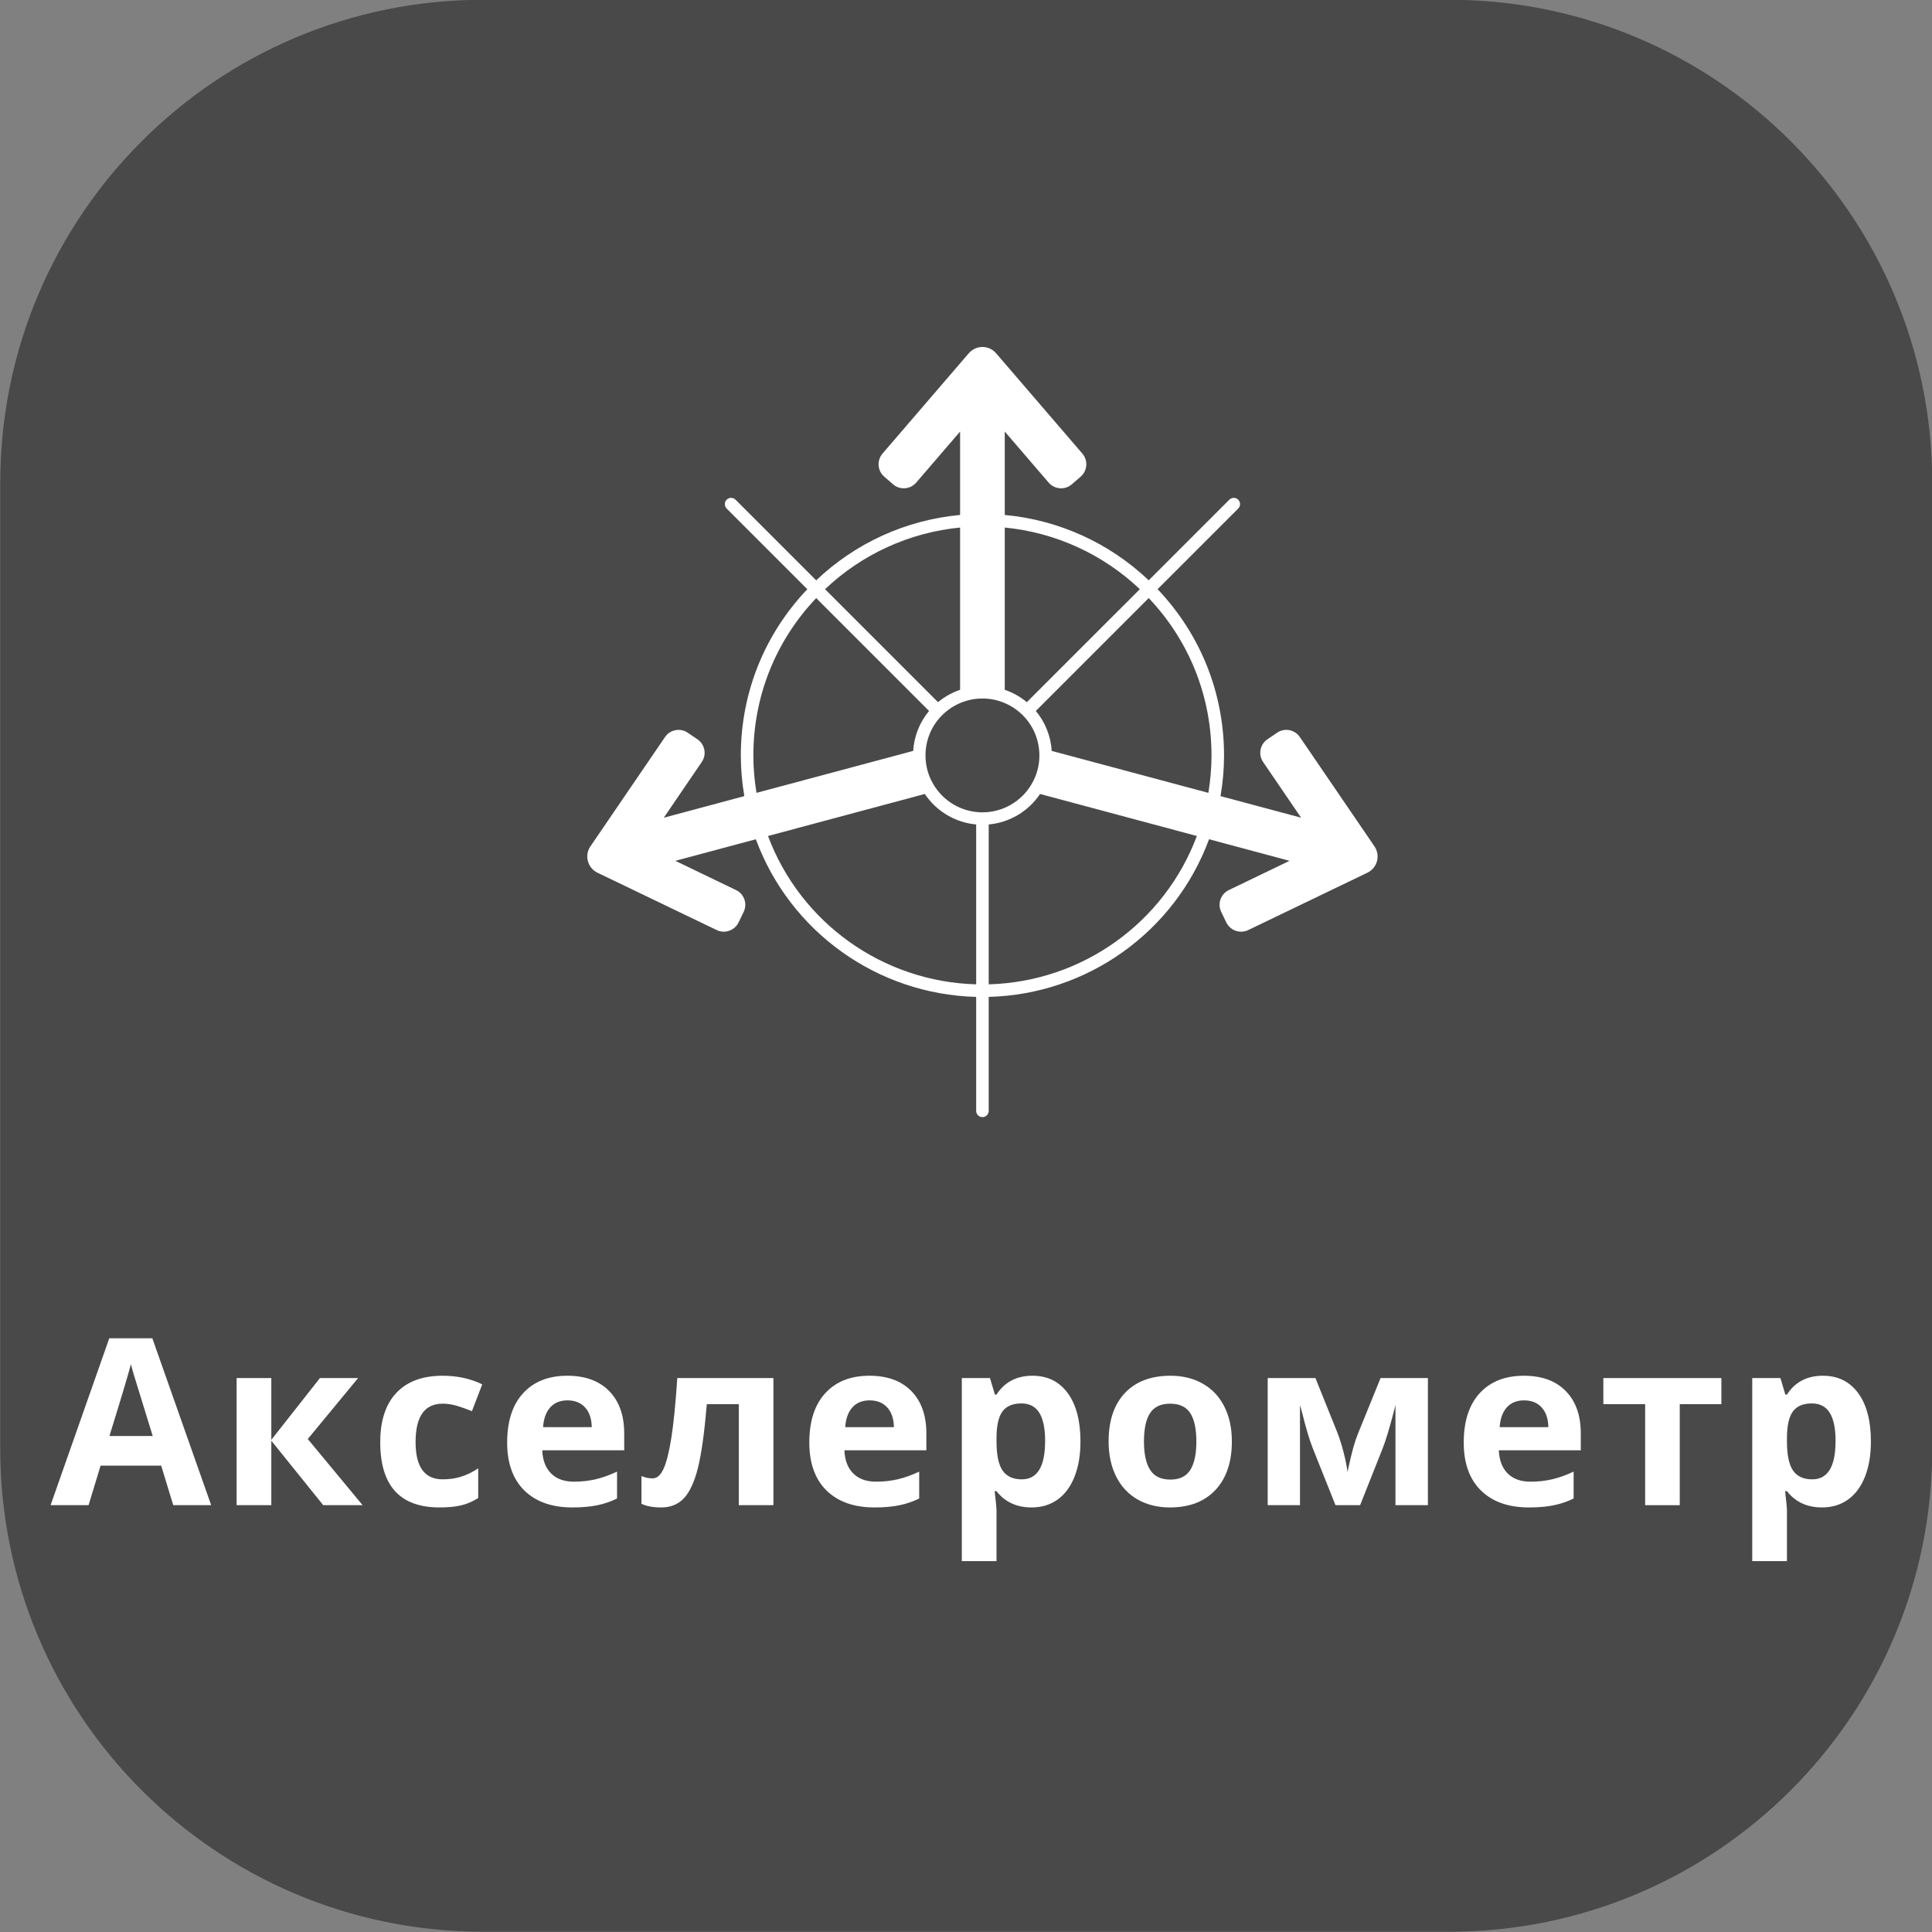 <?xml version="1.0" encoding="UTF-8"?> <svg xmlns="http://www.w3.org/2000/svg" xmlns:xlink="http://www.w3.org/1999/xlink" width="500" zoomAndPan="magnify" viewBox="0 0 375 375" height="500" preserveAspectRatio="xMidYMid meet"><rect x="0" y="0" width="375" height="375" fill="#808080" stroke="none"/> <defs> <g></g> <clipPath id="0dfd21813c"> <path d="M 113.871 67.102 L 267.621 67.102 L 267.621 217 L 113.871 217 Z M 113.871 67.102 " clip-rule="nonzero"></path> </clipPath> </defs> <path fill="#494949" d="M 93.797 -0.047 C 42.023 -0.047 0.047 41.93 0.047 93.703 L 0.047 281.203 C 0.047 332.977 42.023 374.953 93.797 374.953 L 281.297 374.953 C 333.07 374.953 375.047 332.977 375.047 281.203 L 375.047 93.703 C 375.047 41.93 333.07 -0.047 281.297 -0.047 Z M 93.797 -0.047 " fill-opacity="1" fill-rule="nonzero"></path> <g clip-path="url(#0dfd21813c)"> <path fill="#ffffff" d="M 266.777 164.27 L 252.305 143.066 C 251.824 142.359 251.102 141.883 250.266 141.723 C 249.434 141.562 248.59 141.742 247.898 142.215 L 246.012 143.492 C 245.305 143.973 244.828 144.695 244.672 145.527 C 244.512 146.367 244.695 147.215 245.176 147.914 L 252.543 158.715 L 236.902 154.527 C 237.348 151.938 237.586 149.289 237.586 146.633 C 237.586 134.508 233.008 123.102 224.684 114.359 L 240.336 98.711 C 240.809 98.234 240.809 97.465 240.336 96.988 C 239.859 96.512 239.09 96.512 238.613 96.988 L 222.965 112.637 C 215.332 105.383 205.496 100.918 195.023 99.953 L 195.023 83.762 L 203.551 93.68 C 204.105 94.32 204.879 94.707 205.727 94.77 C 206.578 94.832 207.398 94.559 208.047 93.996 L 209.762 92.512 C 211.074 91.375 211.223 89.367 210.082 88.035 L 193.34 68.566 C 192.672 67.793 191.707 67.348 190.691 67.348 C 189.676 67.348 188.707 67.793 188.039 68.566 L 171.297 88.039 C 170.16 89.371 170.305 91.379 171.621 92.512 L 173.336 94 C 173.98 94.559 174.801 94.832 175.656 94.77 C 176.504 94.707 177.273 94.32 177.832 93.676 L 186.355 83.762 L 186.355 99.953 C 175.879 100.918 166.043 105.387 158.422 112.645 L 142.766 96.988 C 142.293 96.516 141.523 96.516 141.047 96.988 C 140.57 97.465 140.57 98.234 141.047 98.711 L 156.703 114.367 C 148.375 123.102 143.793 134.508 143.793 146.633 C 143.793 149.289 144.031 151.938 144.477 154.527 L 128.84 158.719 L 136.199 147.922 C 136.688 147.215 136.867 146.367 136.711 145.531 C 136.551 144.695 136.074 143.973 135.371 143.496 L 133.488 142.219 C 132.789 141.742 131.945 141.566 131.113 141.723 C 130.277 141.883 129.555 142.359 129.078 143.062 L 114.605 164.27 C 114.023 165.117 113.844 166.168 114.113 167.156 C 114.379 168.141 115.055 168.957 115.969 169.391 L 139.121 180.531 C 139.559 180.742 140.023 180.84 140.48 180.84 C 141.664 180.84 142.805 180.18 143.355 179.047 L 144.34 177.008 C 144.715 176.234 144.766 175.367 144.48 174.559 C 144.199 173.758 143.621 173.117 142.859 172.762 L 131.086 167.086 L 146.707 162.898 C 153.352 180.879 170.297 193 189.473 193.496 L 189.473 215.617 C 189.473 216.289 190.02 216.832 190.691 216.832 C 191.363 216.832 191.906 216.289 191.906 215.617 L 191.906 193.496 C 211.082 193 228.031 180.879 234.676 162.898 L 250.297 167.086 L 238.531 172.754 C 237.762 173.117 237.184 173.758 236.898 174.559 C 236.613 175.367 236.664 176.234 237.039 177.004 L 238.027 179.055 C 238.574 180.18 239.715 180.84 240.898 180.84 C 241.359 180.84 241.824 180.738 242.266 180.531 L 265.406 169.395 C 266.324 168.957 267.004 168.141 267.27 167.156 C 267.535 166.168 267.355 165.117 266.777 164.27 Z M 190.691 157.676 C 186.727 157.676 183.051 155.543 181.094 152.102 C 180.137 150.441 179.648 148.617 179.637 146.633 C 179.637 143.676 180.785 140.898 182.867 138.816 C 184.266 137.43 186 136.434 187.891 135.938 C 188.777 135.699 189.723 135.578 190.691 135.578 C 191.66 135.578 192.602 135.699 193.496 135.941 C 195.379 136.434 197.113 137.43 198.508 138.812 C 198.508 138.812 198.512 138.812 198.512 138.816 C 200.598 140.902 201.746 143.68 201.746 146.688 C 201.734 148.617 201.242 150.441 200.285 152.105 C 198.328 155.543 194.652 157.676 190.691 157.676 Z M 235.152 146.633 C 235.152 149.078 234.938 151.512 234.543 153.895 L 204.137 145.75 C 203.953 142.883 202.887 140.191 201.051 137.996 L 222.965 116.082 C 230.824 124.363 235.152 135.16 235.152 146.633 Z M 221.242 114.359 L 199.309 136.289 C 198.031 135.23 196.582 134.422 195.023 133.891 L 195.023 102.395 C 204.848 103.352 214.066 107.559 221.242 114.359 Z M 186.355 102.395 L 186.355 133.891 C 184.797 134.422 183.344 135.23 182.066 136.289 L 160.141 114.363 C 167.309 107.559 176.527 103.352 186.355 102.395 Z M 146.227 146.633 C 146.227 135.16 150.555 124.367 158.422 116.09 L 180.328 137.996 C 178.508 140.176 177.441 142.855 177.246 145.75 L 146.836 153.895 C 146.441 151.512 146.227 149.078 146.227 146.633 Z M 149.066 162.266 L 179.508 154.109 C 181.766 157.484 185.43 159.66 189.473 160.027 L 189.473 191.059 C 171.395 190.566 155.41 179.176 149.066 162.266 Z M 191.906 191.059 L 191.906 160.027 C 195.953 159.66 199.621 157.48 201.875 154.109 L 232.312 162.266 C 225.969 179.176 209.984 190.566 191.906 191.059 Z M 191.906 191.059 " fill-opacity="1" fill-rule="nonzero"></path> </g> <g fill="#ffffff" fill-opacity="1"> <g transform="translate(9.818, 292.155)"> <g> <path d="M 23.812 0 L 21.469 -7.672 L 9.703 -7.672 L 7.375 0 L 0 0 L 11.391 -32.391 L 19.75 -32.391 L 31.172 0 Z M 19.828 -13.422 C 17.672 -20.367 16.457 -24.301 16.188 -25.219 C 15.914 -26.133 15.719 -26.852 15.594 -27.375 C 15.113 -25.5 13.723 -20.848 11.422 -13.422 Z M 19.828 -13.422 "></path> </g> </g> </g> <g fill="#ffffff" fill-opacity="1"> <g transform="translate(42.396, 292.155)"> <g> <path d="M 19.703 -24.672 L 27.109 -24.672 L 17.344 -12.844 L 27.984 0 L 20.344 0 L 10.266 -12.516 L 10.266 0 L 3.531 0 L 3.531 -24.672 L 10.266 -24.672 L 10.266 -12.688 Z M 19.703 -24.672 "></path> </g> </g> </g> <g fill="#ffffff" fill-opacity="1"> <g transform="translate(71.774, 292.155)"> <g> <path d="M 13.547 0.438 C 5.867 0.438 2.031 -3.773 2.031 -12.203 C 2.031 -16.391 3.07 -19.586 5.156 -21.797 C 7.25 -24.016 10.242 -25.125 14.141 -25.125 C 16.992 -25.125 19.555 -24.566 21.828 -23.453 L 19.828 -18.25 C 18.773 -18.676 17.789 -19.023 16.875 -19.297 C 15.969 -19.566 15.055 -19.703 14.141 -19.703 C 10.641 -19.703 8.891 -17.219 8.891 -12.25 C 8.891 -7.426 10.641 -5.016 14.141 -5.016 C 15.43 -5.016 16.629 -5.188 17.734 -5.531 C 18.836 -5.875 19.941 -6.414 21.047 -7.156 L 21.047 -1.391 C 19.961 -0.703 18.863 -0.227 17.75 0.031 C 16.633 0.301 15.234 0.438 13.547 0.438 Z M 13.547 0.438 "></path> </g> </g> </g> <g fill="#ffffff" fill-opacity="1"> <g transform="translate(96.409, 292.155)"> <g> <path d="M 13.75 -20.344 C 12.32 -20.344 11.203 -19.891 10.391 -18.984 C 9.578 -18.078 9.113 -16.797 9 -15.141 L 18.453 -15.141 C 18.422 -16.797 17.984 -18.078 17.141 -18.984 C 16.305 -19.891 15.176 -20.344 13.75 -20.344 Z M 14.688 0.438 C 10.719 0.438 7.613 -0.656 5.375 -2.844 C 3.145 -5.039 2.031 -8.145 2.031 -12.156 C 2.031 -16.289 3.062 -19.484 5.125 -21.734 C 7.195 -23.992 10.055 -25.125 13.703 -25.125 C 17.191 -25.125 19.906 -24.129 21.844 -22.141 C 23.781 -20.16 24.75 -17.422 24.75 -13.922 L 24.75 -10.656 L 8.844 -10.656 C 8.914 -8.738 9.484 -7.242 10.547 -6.172 C 11.609 -5.098 13.094 -4.562 15 -4.562 C 16.488 -4.562 17.895 -4.719 19.219 -5.031 C 20.539 -5.344 21.922 -5.836 23.359 -6.516 L 23.359 -1.297 C 22.18 -0.711 20.922 -0.281 19.578 0 C 18.242 0.289 16.613 0.438 14.688 0.438 Z M 14.688 0.438 "></path> </g> </g> </g> <g fill="#ffffff" fill-opacity="1"> <g transform="translate(124.508, 292.155)"> <g> <path d="M 25.609 0 L 18.891 0 L 18.891 -19.609 L 12.688 -19.609 C 12.219 -14.098 11.645 -9.984 10.969 -7.266 C 10.289 -4.555 9.391 -2.594 8.266 -1.375 C 7.141 -0.164 5.664 0.438 3.844 0.438 C 2.281 0.438 1 0.203 0 -0.266 L 0 -5.656 C 0.719 -5.352 1.438 -5.203 2.156 -5.203 C 3 -5.203 3.703 -5.805 4.266 -7.016 C 4.836 -8.223 5.348 -10.234 5.797 -13.047 C 6.242 -15.867 6.629 -19.742 6.953 -24.672 L 25.609 -24.672 Z M 25.609 0 "></path> </g> </g> </g> <g fill="#ffffff" fill-opacity="1"> <g transform="translate(155.056, 292.155)"> <g> <path d="M 13.75 -20.344 C 12.32 -20.344 11.203 -19.891 10.391 -18.984 C 9.578 -18.078 9.113 -16.797 9 -15.141 L 18.453 -15.141 C 18.422 -16.797 17.984 -18.078 17.141 -18.984 C 16.305 -19.891 15.176 -20.344 13.75 -20.344 Z M 14.688 0.438 C 10.719 0.438 7.613 -0.656 5.375 -2.844 C 3.145 -5.039 2.031 -8.145 2.031 -12.156 C 2.031 -16.289 3.062 -19.484 5.125 -21.734 C 7.195 -23.992 10.055 -25.125 13.703 -25.125 C 17.191 -25.125 19.906 -24.129 21.844 -22.141 C 23.781 -20.16 24.75 -17.422 24.75 -13.922 L 24.75 -10.656 L 8.844 -10.656 C 8.914 -8.738 9.484 -7.242 10.547 -6.172 C 11.609 -5.098 13.094 -4.562 15 -4.562 C 16.488 -4.562 17.895 -4.719 19.219 -5.031 C 20.539 -5.344 21.922 -5.836 23.359 -6.516 L 23.359 -1.297 C 22.18 -0.711 20.922 -0.281 19.578 0 C 18.242 0.289 16.613 0.438 14.688 0.438 Z M 14.688 0.438 "></path> </g> </g> </g> <g fill="#ffffff" fill-opacity="1"> <g transform="translate(183.155, 292.155)"> <g> <path d="M 17.078 0.438 C 14.18 0.438 11.91 -0.613 10.266 -2.719 L 9.906 -2.719 C 10.145 -0.656 10.266 0.535 10.266 0.859 L 10.266 10.859 L 3.531 10.859 L 3.531 -24.672 L 9 -24.672 L 9.953 -21.469 L 10.266 -21.469 C 11.836 -23.906 14.164 -25.125 17.25 -25.125 C 20.164 -25.125 22.445 -24 24.094 -21.75 C 25.738 -19.5 26.562 -16.375 26.562 -12.375 C 26.562 -9.738 26.176 -7.453 25.406 -5.516 C 24.633 -3.578 23.535 -2.098 22.109 -1.078 C 20.68 -0.066 19.004 0.438 17.078 0.438 Z M 15.094 -19.75 C 13.426 -19.75 12.207 -19.238 11.438 -18.219 C 10.676 -17.195 10.285 -15.508 10.266 -13.156 L 10.266 -12.422 C 10.266 -9.773 10.656 -7.879 11.438 -6.734 C 12.227 -5.586 13.477 -5.016 15.188 -5.016 C 18.195 -5.016 19.703 -7.5 19.703 -12.469 C 19.703 -14.895 19.328 -16.711 18.578 -17.922 C 17.836 -19.141 16.676 -19.75 15.094 -19.75 Z M 15.094 -19.75 "></path> </g> </g> </g> <g fill="#ffffff" fill-opacity="1"> <g transform="translate(213.151, 292.155)"> <g> <path d="M 8.891 -12.375 C 8.891 -9.938 9.289 -8.094 10.094 -6.844 C 10.895 -5.594 12.203 -4.969 14.016 -4.969 C 15.805 -4.969 17.094 -5.586 17.875 -6.828 C 18.664 -8.066 19.062 -9.914 19.062 -12.375 C 19.062 -14.82 18.664 -16.656 17.875 -17.875 C 17.082 -19.094 15.781 -19.703 13.969 -19.703 C 12.176 -19.703 10.879 -19.094 10.078 -17.875 C 9.285 -16.664 8.891 -14.832 8.891 -12.375 Z M 25.953 -12.375 C 25.953 -8.363 24.891 -5.223 22.766 -2.953 C 20.648 -0.691 17.703 0.438 13.922 0.438 C 11.555 0.438 9.469 -0.078 7.656 -1.109 C 5.844 -2.148 4.453 -3.641 3.484 -5.578 C 2.516 -7.523 2.031 -9.789 2.031 -12.375 C 2.031 -16.406 3.082 -19.535 5.188 -21.766 C 7.289 -24.004 10.25 -25.125 14.062 -25.125 C 16.426 -25.125 18.508 -24.609 20.312 -23.578 C 22.125 -22.555 23.516 -21.082 24.484 -19.156 C 25.461 -17.227 25.953 -14.969 25.953 -12.375 Z M 25.953 -12.375 "></path> </g> </g> </g> <g fill="#ffffff" fill-opacity="1"> <g transform="translate(242.53, 292.155)"> <g> <path d="M 34.625 0 L 28.328 0 L 28.328 -19.438 L 27.984 -18.078 C 27.18 -14.973 26.469 -12.625 25.844 -11.031 L 21.469 0 L 16.688 0 L 12.25 -11.125 C 11.613 -12.738 10.938 -15.008 10.219 -17.938 L 9.797 -19.438 L 9.797 0 L 3.531 0 L 3.531 -24.672 L 12.797 -24.672 L 17.031 -14.141 C 17.477 -13.004 17.891 -11.703 18.266 -10.234 C 18.641 -8.766 18.891 -7.508 19.016 -6.469 C 19.504 -8.676 19.883 -10.258 20.156 -11.219 C 20.426 -12.188 20.723 -13.07 21.047 -13.875 C 21.367 -14.688 22.832 -18.285 25.438 -24.672 L 34.625 -24.672 Z M 34.625 0 "></path> </g> </g> </g> <g fill="#ffffff" fill-opacity="1"> <g transform="translate(282.08, 292.155)"> <g> <path d="M 13.75 -20.344 C 12.32 -20.344 11.203 -19.891 10.391 -18.984 C 9.578 -18.078 9.113 -16.797 9 -15.141 L 18.453 -15.141 C 18.422 -16.797 17.984 -18.078 17.141 -18.984 C 16.305 -19.891 15.176 -20.344 13.75 -20.344 Z M 14.688 0.438 C 10.719 0.438 7.613 -0.656 5.375 -2.844 C 3.145 -5.039 2.031 -8.145 2.031 -12.156 C 2.031 -16.289 3.062 -19.484 5.125 -21.734 C 7.195 -23.992 10.055 -25.125 13.703 -25.125 C 17.191 -25.125 19.906 -24.129 21.844 -22.141 C 23.781 -20.16 24.75 -17.422 24.75 -13.922 L 24.75 -10.656 L 8.844 -10.656 C 8.914 -8.738 9.484 -7.242 10.547 -6.172 C 11.609 -5.098 13.094 -4.562 15 -4.562 C 16.488 -4.562 17.895 -4.719 19.219 -5.031 C 20.539 -5.344 21.922 -5.836 23.359 -6.516 L 23.359 -1.297 C 22.18 -0.711 20.922 -0.281 19.578 0 C 18.242 0.289 16.613 0.438 14.688 0.438 Z M 14.688 0.438 "></path> </g> </g> </g> <g fill="#ffffff" fill-opacity="1"> <g transform="translate(310.179, 292.155)"> <g> <path d="M 23.938 -24.672 L 23.938 -19.609 L 15.859 -19.609 L 15.859 0 L 9.141 0 L 9.141 -19.609 L 1.031 -19.609 L 1.031 -24.672 Z M 23.938 -24.672 "></path> </g> </g> </g> <g fill="#ffffff" fill-opacity="1"> <g transform="translate(336.579, 292.155)"> <g> <path d="M 17.078 0.438 C 14.18 0.438 11.91 -0.613 10.266 -2.719 L 9.906 -2.719 C 10.145 -0.656 10.266 0.535 10.266 0.859 L 10.266 10.859 L 3.531 10.859 L 3.531 -24.672 L 9 -24.672 L 9.953 -21.469 L 10.266 -21.469 C 11.836 -23.906 14.164 -25.125 17.25 -25.125 C 20.164 -25.125 22.445 -24 24.094 -21.75 C 25.738 -19.5 26.562 -16.375 26.562 -12.375 C 26.562 -9.738 26.176 -7.453 25.406 -5.516 C 24.633 -3.578 23.535 -2.098 22.109 -1.078 C 20.68 -0.066 19.004 0.438 17.078 0.438 Z M 15.094 -19.75 C 13.426 -19.75 12.207 -19.238 11.438 -18.219 C 10.676 -17.195 10.285 -15.508 10.266 -13.156 L 10.266 -12.422 C 10.266 -9.773 10.656 -7.879 11.438 -6.734 C 12.227 -5.586 13.477 -5.016 15.188 -5.016 C 18.195 -5.016 19.703 -7.5 19.703 -12.469 C 19.703 -14.895 19.328 -16.711 18.578 -17.922 C 17.836 -19.141 16.676 -19.75 15.094 -19.75 Z M 15.094 -19.75 "></path> </g> </g> </g> </svg> 